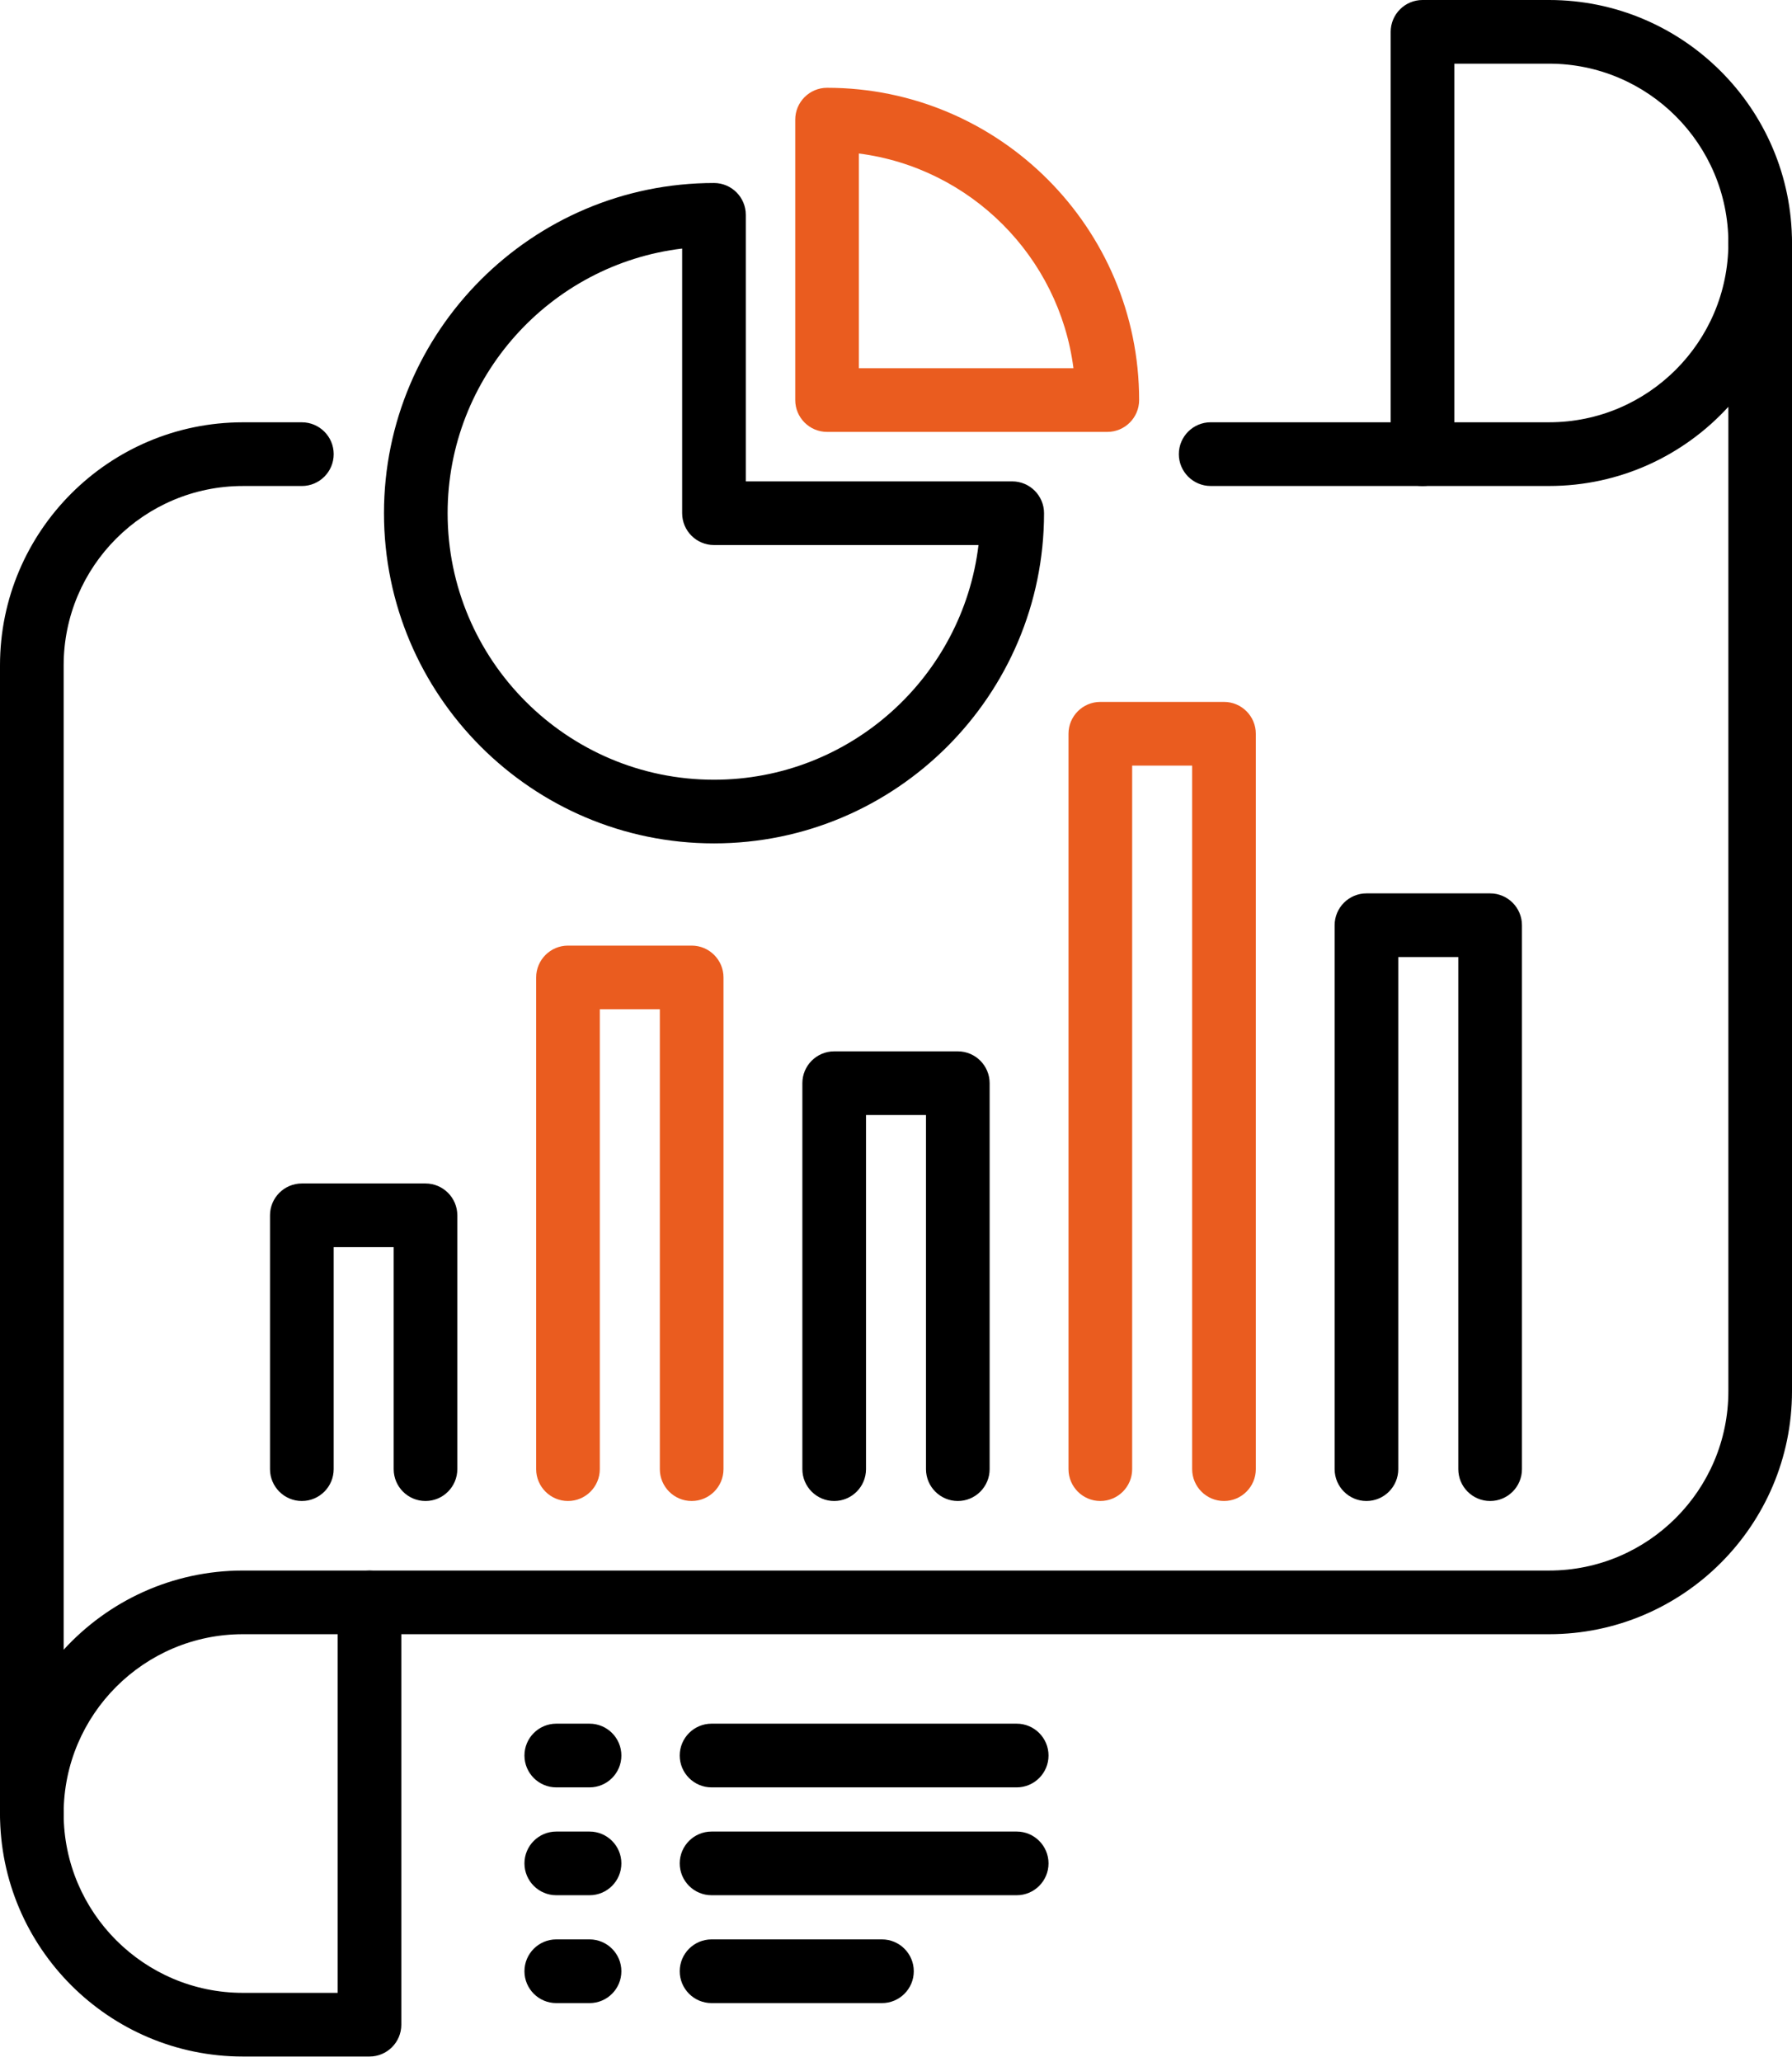<?xml version="1.0" encoding="utf-8"?>
<!-- Generator: Adobe Illustrator 15.0.0, SVG Export Plug-In  -->
<!DOCTYPE svg PUBLIC "-//W3C//DTD SVG 1.1//EN" "http://www.w3.org/Graphics/SVG/1.1/DTD/svg11.dtd">
<svg version="1.1"
	 xmlns="http://www.w3.org/2000/svg" xmlns:xlink="http://www.w3.org/1999/xlink" xmlns:a="http://ns.adobe.com/AdobeSVGViewerExtensions/3.0/"
	 x="0px" y="0px" width="80px" height="92px" viewBox="0 0 80 92" enable-background="new 0 0 80 92" xml:space="preserve">
<defs>
</defs>
<path d="M16.495,91.756h-5.652C4.865,91.756,0,86.893,0,80.914c0-0.784,0.637-1.421,1.421-1.421c0.783,0,1.421,0.637,1.421,1.421
	c0,4.411,3.589,8.001,8.001,8.001h4.232V71.493c0-0.784,0.637-1.421,1.42-1.421c0.784,0,1.421,0.637,1.421,1.421v18.842
	C17.916,91.119,17.279,91.756,16.495,91.756z"/>
<path d="M1.421,82.335C0.637,82.335,0,81.698,0,80.914v-51.23c0-5.978,4.865-10.842,10.843-10.842h2.633
	c0.784,0,1.421,0.637,1.421,1.421s-0.637,1.421-1.421,1.421h-2.633c-4.412,0-8.001,3.589-8.001,8v43.922
	c1.983-2.169,4.836-3.533,8.001-3.533h58.314c4.412,0,8.002-3.589,8.002-8V18.15c-1.984,2.169-4.837,3.533-8.002,3.533h-15.11
	c-0.783,0-1.42-0.637-1.42-1.421s0.637-1.421,1.42-1.421h15.11c4.412,0,8.002-3.589,8.002-8c0-0.784,0.637-1.421,1.42-1.421
	c0.784,0,1.421,0.637,1.421,1.421v51.23c0,5.978-4.865,10.842-10.843,10.842H10.843c-4.412,0-8.001,3.589-8.001,8
	C2.842,81.698,2.204,82.335,1.421,82.335z"/>
<path d="M63.505,21.684c-0.784,0-1.421-0.637-1.421-1.421V1.421C62.084,0.637,62.721,0,63.505,0h5.652C75.135,0,80,4.863,80,10.842
	c0,0.784-0.637,1.421-1.421,1.421c-0.783,0-1.42-0.637-1.42-1.421c0-4.411-3.59-8.001-8.002-8.001h-4.232v17.422
	C64.925,21.047,64.288,21.684,63.505,21.684z"/>
<path d="M45.389,79.747H31.766c-0.784,0-1.421-0.637-1.421-1.421s0.637-1.421,1.421-1.421h13.623c0.783,0,1.42,0.637,1.42,1.421
	S46.172,79.747,45.389,79.747z"/>
<path d="M26.319,79.747h-1.485c-0.784,0-1.421-0.637-1.421-1.421s0.637-1.421,1.421-1.421h1.485c0.784,0,1.421,0.637,1.421,1.421
	S27.104,79.747,26.319,79.747z"/>
<path d="M18.995,66.97c-0.783,0-1.42-0.637-1.42-1.421v-9.905h-2.679v9.905c0,0.784-0.637,1.421-1.421,1.421
	s-1.421-0.637-1.421-1.421V54.224c0-0.784,0.637-1.421,1.421-1.421h5.52c0.784,0,1.421,0.637,1.421,1.421v11.325
	C20.416,66.333,19.779,66.97,18.995,66.97z"/>
<path fill="#EA5C1F" d="M30.878,66.97c-0.784,0-1.421-0.637-1.421-1.421V45.031h-2.68v20.518c0,0.784-0.637,1.421-1.42,1.421
	c-0.784,0-1.421-0.637-1.421-1.421V43.61c0-0.783,0.637-1.42,1.421-1.42h5.521c0.784,0,1.421,0.637,1.421,1.42v21.938
	C32.299,66.333,31.662,66.97,30.878,66.97z"/>
<path d="M42.76,66.97c-0.784,0-1.421-0.637-1.421-1.421v-15.8h-2.678v15.8c0,0.784-0.637,1.421-1.421,1.421
	c-0.783,0-1.42-0.637-1.42-1.421V48.328c0-0.783,0.637-1.42,1.42-1.42h5.52c0.783,0,1.42,0.637,1.42,1.42v17.221
	C44.18,66.333,43.543,66.97,42.76,66.97z"/>
<path fill="#EA5C1F" d="M54.642,66.97c-0.783,0-1.421-0.637-1.421-1.421V34.158h-2.678v31.391c0,0.784-0.637,1.421-1.421,1.421
	s-1.421-0.637-1.421-1.421V32.737c0-0.783,0.637-1.42,1.421-1.42h5.52c0.784,0,1.421,0.637,1.421,1.42v32.812
	C56.063,66.333,55.426,66.97,54.642,66.97z"/>
<path d="M66.524,66.97c-0.784,0-1.421-0.637-1.421-1.421V42.701h-2.68v22.848c0,0.784-0.637,1.421-1.421,1.421
	c-0.783,0-1.42-0.637-1.42-1.421V41.28c0-0.783,0.637-1.42,1.42-1.42h5.521c0.784,0,1.421,0.637,1.421,1.42v24.269
	C67.945,66.333,67.309,66.97,66.524,66.97z"/>
<path fill="#EA5C1F" d="M49.434,19.27H36.922c-0.783,0-1.42-0.637-1.42-1.421V5.338c0-0.784,0.637-1.421,1.42-1.421
	c7.683,0,13.932,6.249,13.932,13.932C50.854,18.633,50.217,19.27,49.434,19.27z M38.343,16.428h9.579
	c-0.639-4.981-4.597-8.939-9.579-9.579V16.428z"/>
<path d="M31.874,37.629c-8.123,0-14.732-6.608-14.732-14.732c0-8.123,6.609-14.732,14.732-14.732c0.784,0,1.421,0.637,1.421,1.421
	v11.892h11.894c0.783,0,1.42,0.637,1.42,1.42C46.608,31.021,39.999,37.629,31.874,37.629z M30.453,11.09
	c-5.889,0.703-10.47,5.731-10.47,11.807c0,6.558,5.334,11.892,11.891,11.892c6.078,0,11.104-4.582,11.809-10.471H31.874
	c-0.784,0-1.421-0.637-1.421-1.421V11.09z"/>
<path d="M45.389,84.559H31.766c-0.784,0-1.421-0.637-1.421-1.421c0-0.783,0.637-1.42,1.421-1.42h13.623
	c0.783,0,1.42,0.637,1.42,1.42C46.809,83.922,46.172,84.559,45.389,84.559z"/>
<path d="M26.319,84.559h-1.485c-0.784,0-1.421-0.637-1.421-1.421c0-0.783,0.637-1.42,1.421-1.42h1.485
	c0.784,0,1.421,0.637,1.421,1.42C27.74,83.922,27.104,84.559,26.319,84.559z"/>
<path d="M39.373,89.372h-7.607c-0.784,0-1.421-0.637-1.421-1.421s0.637-1.421,1.421-1.421h7.607c0.784,0,1.421,0.637,1.421,1.421
	S40.157,89.372,39.373,89.372z"/>
<path d="M26.319,89.372h-1.485c-0.784,0-1.421-0.637-1.421-1.421s0.637-1.421,1.421-1.421h1.485c0.784,0,1.421,0.637,1.421,1.421
	S27.104,89.372,26.319,89.372z"/>
</svg>
